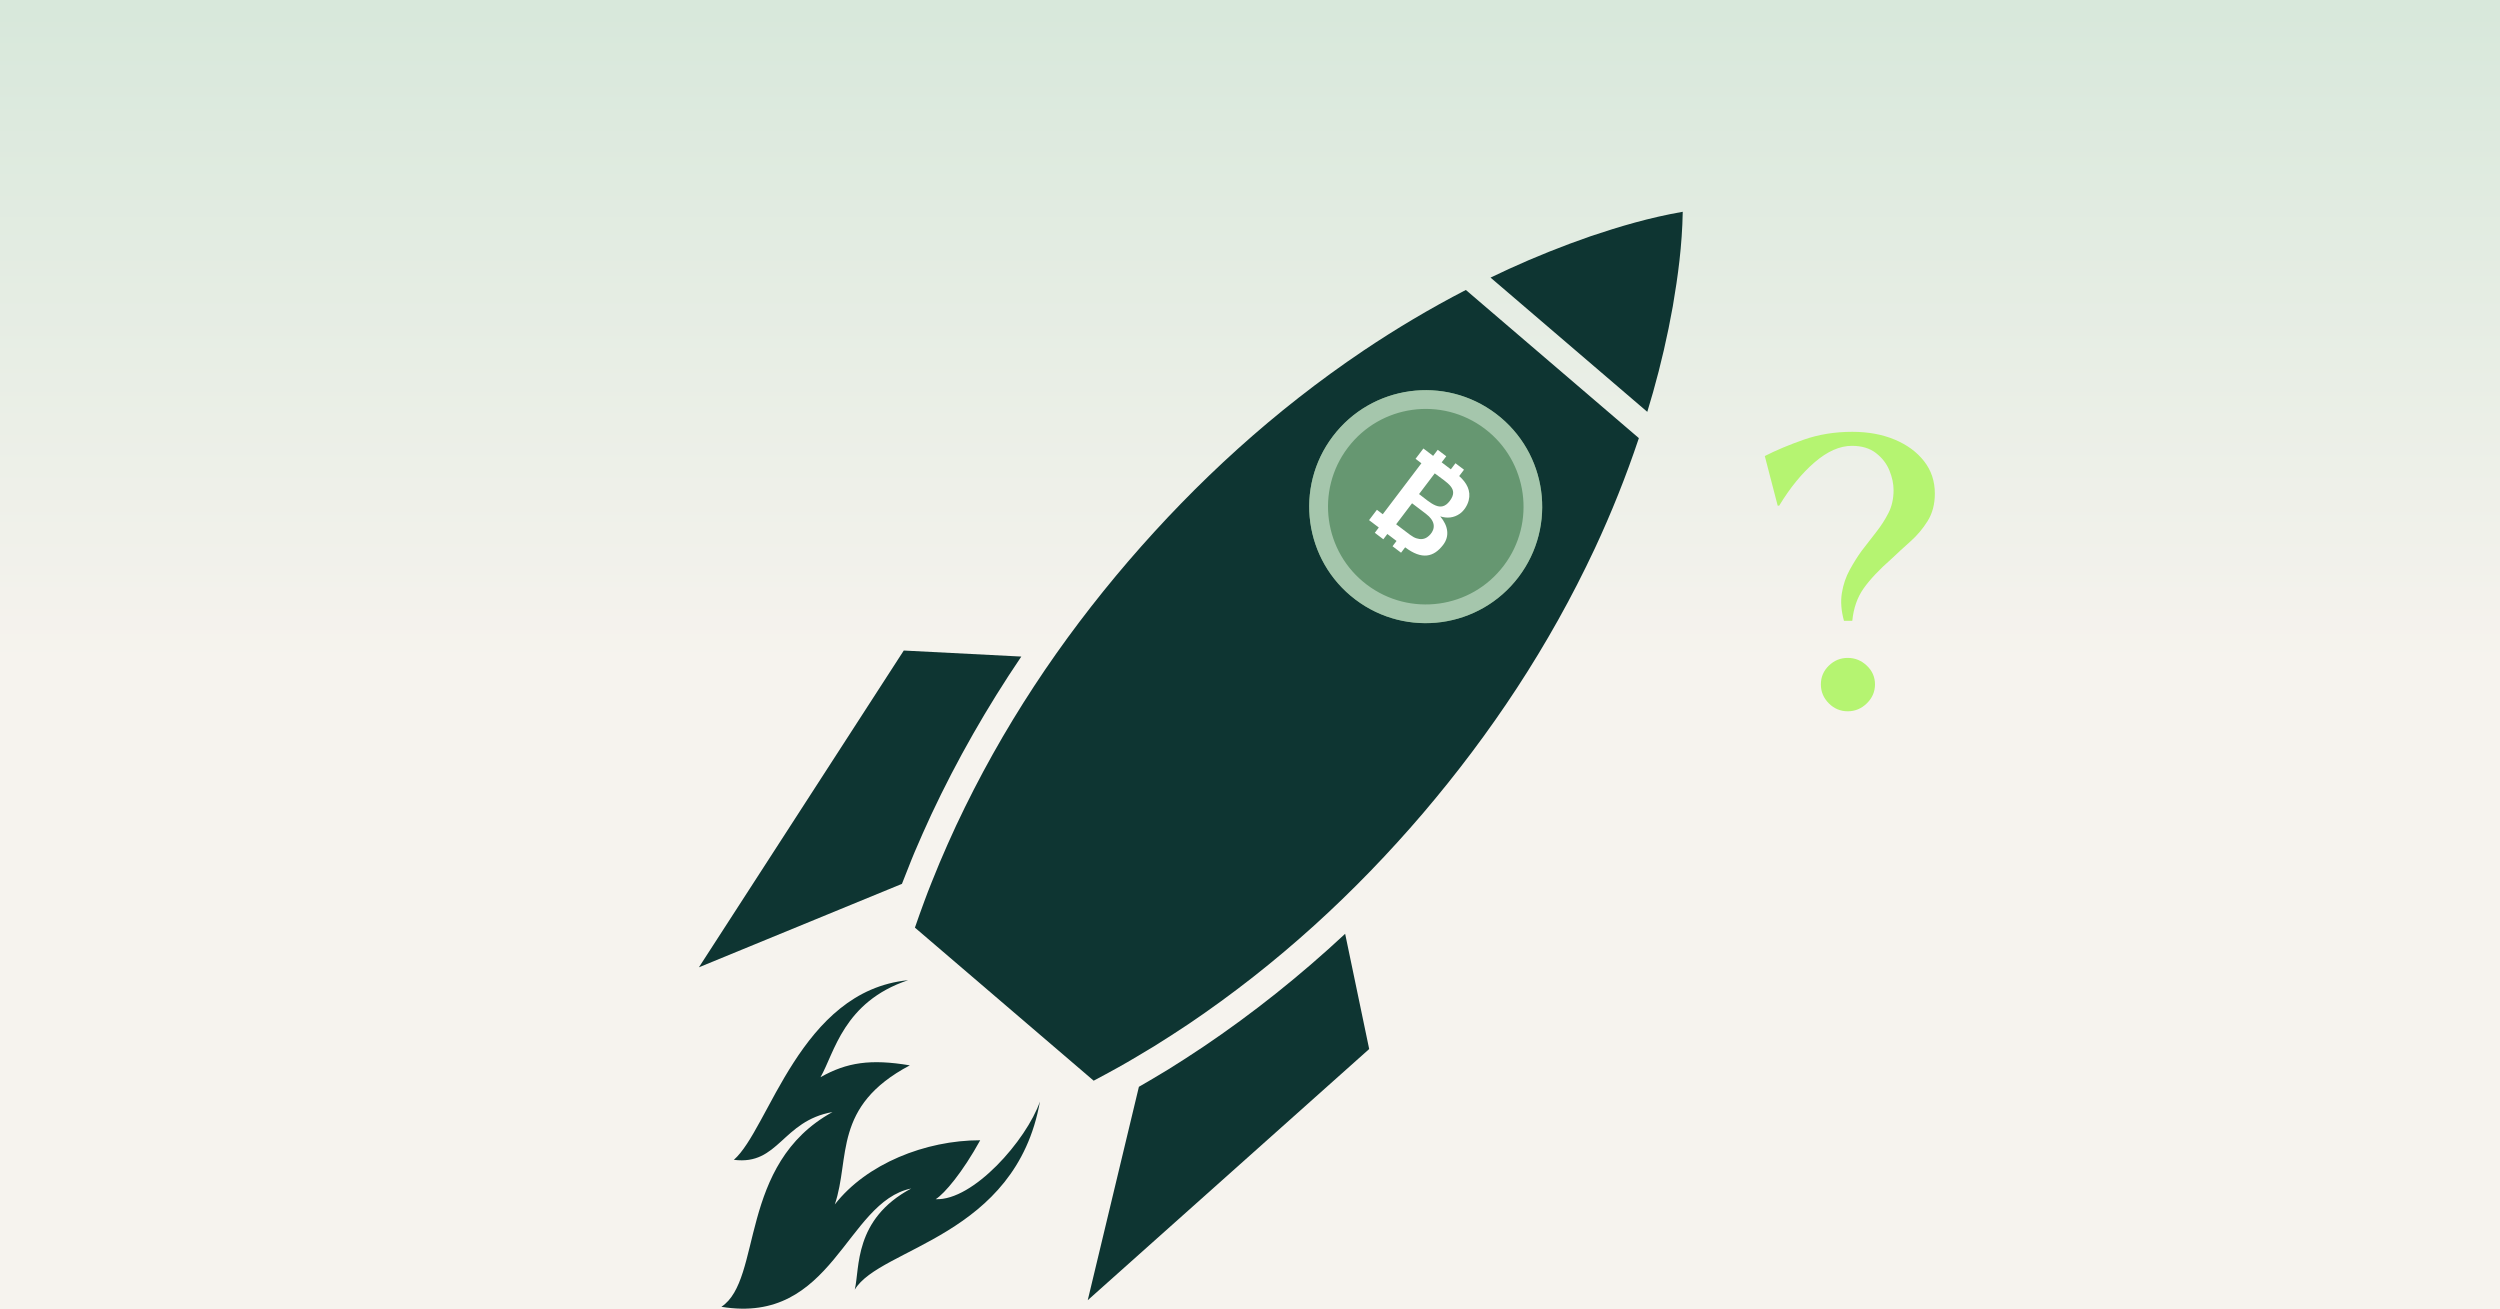 <?xml version="1.0" encoding="UTF-8"?>
<svg xmlns="http://www.w3.org/2000/svg" xmlns:xlink="http://www.w3.org/1999/xlink" width="275px" zoomAndPan="magnify" viewBox="0 0 900 471" height="144px" preserveAspectRatio="xMidYMid meet" version="1.0">
  <defs>
    <g></g>
    <linearGradient x1="600" gradientTransform="matrix(0.75, 0, 0, 0.75, 0, 0)" y1="0" x2="600" gradientUnits="userSpaceOnUse" y2="628" id="e53329164b">
      <stop stop-opacity="1" stop-color="rgb(84.698%, 90.999%, 85.899%)" offset="0"></stop>
      <stop stop-opacity="1" stop-color="rgb(84.883%, 91.066%, 86.014%)" offset="0.016"></stop>
      <stop stop-opacity="1" stop-color="rgb(85.252%, 91.2%, 86.246%)" offset="0.031"></stop>
      <stop stop-opacity="1" stop-color="rgb(85.62%, 91.335%, 86.478%)" offset="0.047"></stop>
      <stop stop-opacity="1" stop-color="rgb(85.989%, 91.469%, 86.708%)" offset="0.062"></stop>
      <stop stop-opacity="1" stop-color="rgb(86.359%, 91.605%, 86.94%)" offset="0.078"></stop>
      <stop stop-opacity="1" stop-color="rgb(86.726%, 91.739%, 87.17%)" offset="0.094"></stop>
      <stop stop-opacity="1" stop-color="rgb(87.096%, 91.873%, 87.402%)" offset="0.109"></stop>
      <stop stop-opacity="1" stop-color="rgb(87.465%, 92.007%, 87.633%)" offset="0.125"></stop>
      <stop stop-opacity="1" stop-color="rgb(87.833%, 92.142%, 87.865%)" offset="0.141"></stop>
      <stop stop-opacity="1" stop-color="rgb(88.202%, 92.276%, 88.095%)" offset="0.156"></stop>
      <stop stop-opacity="1" stop-color="rgb(88.571%, 92.41%, 88.327%)" offset="0.172"></stop>
      <stop stop-opacity="1" stop-color="rgb(88.939%, 92.545%, 88.559%)" offset="0.188"></stop>
      <stop stop-opacity="1" stop-color="rgb(89.308%, 92.679%, 88.789%)" offset="0.203"></stop>
      <stop stop-opacity="1" stop-color="rgb(89.677%, 92.813%, 89.021%)" offset="0.219"></stop>
      <stop stop-opacity="1" stop-color="rgb(90.045%, 92.947%, 89.252%)" offset="0.234"></stop>
      <stop stop-opacity="1" stop-color="rgb(90.414%, 93.082%, 89.484%)" offset="0.25"></stop>
      <stop stop-opacity="1" stop-color="rgb(90.784%, 93.216%, 89.714%)" offset="0.266"></stop>
      <stop stop-opacity="1" stop-color="rgb(91.151%, 93.35%, 89.946%)" offset="0.281"></stop>
      <stop stop-opacity="1" stop-color="rgb(91.521%, 93.484%, 90.176%)" offset="0.297"></stop>
      <stop stop-opacity="1" stop-color="rgb(91.89%, 93.619%, 90.408%)" offset="0.312"></stop>
      <stop stop-opacity="1" stop-color="rgb(92.258%, 93.755%, 90.64%)" offset="0.328"></stop>
      <stop stop-opacity="1" stop-color="rgb(92.627%, 93.889%, 90.871%)" offset="0.344"></stop>
      <stop stop-opacity="1" stop-color="rgb(92.996%, 94.023%, 91.103%)" offset="0.359"></stop>
      <stop stop-opacity="1" stop-color="rgb(93.364%, 94.157%, 91.333%)" offset="0.375"></stop>
      <stop stop-opacity="1" stop-color="rgb(93.733%, 94.292%, 91.565%)" offset="0.391"></stop>
      <stop stop-opacity="1" stop-color="rgb(94.102%, 94.426%, 91.795%)" offset="0.406"></stop>
      <stop stop-opacity="1" stop-color="rgb(94.47%, 94.56%, 92.027%)" offset="0.422"></stop>
      <stop stop-opacity="1" stop-color="rgb(94.839%, 94.695%, 92.258%)" offset="0.438"></stop>
      <stop stop-opacity="1" stop-color="rgb(95.209%, 94.829%, 92.49%)" offset="0.453"></stop>
      <stop stop-opacity="1" stop-color="rgb(95.576%, 94.963%, 92.72%)" offset="0.469"></stop>
      <stop stop-opacity="1" stop-color="rgb(95.946%, 95.097%, 92.952%)" offset="0.484"></stop>
      <stop stop-opacity="1" stop-color="rgb(96.315%, 95.232%, 93.184%)" offset="0.5"></stop>
      <stop stop-opacity="1" stop-color="rgb(96.5%, 95.299%, 93.3%)" offset="1"></stop>
    </linearGradient>
    <clipPath id="84336e489b">
      <path d="M 536.316 76.098 L 605.793 76.098 L 605.793 148.977 L 536.316 148.977 Z M 536.316 76.098 " clip-rule="nonzero"></path>
    </clipPath>
    <clipPath id="f2e4d98163">
      <path d="M 251.355 234 L 368 234 L 368 349 L 251.355 349 Z M 251.355 234 " clip-rule="nonzero"></path>
    </clipPath>
    <clipPath id="4da0af52f5">
      <path d="M 259.383 352.059 L 375 352.059 L 375 470.988 L 259.383 470.988 Z M 259.383 352.059 " clip-rule="nonzero"></path>
    </clipPath>
    <clipPath id="ece1b514d3">
      <path d="M 471 140 L 556 140 L 556 225 L 471 225 Z M 471 140 " clip-rule="nonzero"></path>
    </clipPath>
    <clipPath id="5f3214156f">
      <path d="M 505.172 123.508 L 572.016 174.184 L 521.336 241.027 L 454.496 190.348 Z M 505.172 123.508 " clip-rule="nonzero"></path>
    </clipPath>
    <clipPath id="41f89624fc">
      <path d="M 538.594 148.844 C 520.137 134.852 493.828 138.469 479.832 156.926 C 465.84 175.387 469.457 201.691 487.914 215.688 C 506.375 229.684 532.68 226.062 546.676 207.605 C 560.672 189.148 557.051 162.84 538.594 148.844 Z M 538.594 148.844 " clip-rule="nonzero"></path>
    </clipPath>
    <clipPath id="d6aa12816e">
      <path d="M 471 140 L 556 140 L 556 225 L 471 225 Z M 471 140 " clip-rule="nonzero"></path>
    </clipPath>
    <clipPath id="f67b7190b4">
      <path d="M 505.172 123.508 L 572.109 174.258 L 521.359 241.191 L 454.422 190.441 Z M 505.172 123.508 " clip-rule="nonzero"></path>
    </clipPath>
    <clipPath id="96e2e974f7">
      <path d="M 505.172 123.508 L 572.008 174.18 L 521.336 241.012 L 454.5 190.34 Z M 505.172 123.508 " clip-rule="nonzero"></path>
    </clipPath>
    <clipPath id="3ce9f93f13">
      <path d="M 538.59 148.844 C 520.133 134.848 493.828 138.469 479.836 156.922 C 465.844 175.379 469.461 201.684 487.918 215.676 C 506.375 229.668 532.676 226.051 546.672 207.594 C 560.664 189.141 557.047 162.836 538.59 148.844 Z M 538.59 148.844 " clip-rule="nonzero"></path>
    </clipPath>
    <clipPath id="ae493c4f0e">
      <path d="M 492 161 L 529 161 L 529 200 L 492 200 Z M 492 161 " clip-rule="nonzero"></path>
    </clipPath>
    <clipPath id="1ea5ff40da">
      <path d="M 514.059 159.117 L 535.574 175.43 L 512.918 205.312 L 491.402 189 Z M 514.059 159.117 " clip-rule="nonzero"></path>
    </clipPath>
    <clipPath id="1031f7f871">
      <path d="M 514.059 159.117 L 535.574 175.43 L 512.918 205.312 L 491.402 189 Z M 514.059 159.117 " clip-rule="nonzero"></path>
    </clipPath>
  </defs>
  <rect x="-90" width="1080" fill="#ffffff" y="-47.1" height="565.2" fill-opacity="1"></rect>
  <rect x="-90" fill="url(#e53329164b)" width="1080" y="-47.1" height="565.2"></rect>
  <g clip-path="url(#84336e489b)">
    <path fill="#0e3532" d="M 572.719 84.871 C 562.438 88.438 552.613 92.379 543.223 96.68 C 540.984 97.719 538.781 98.754 536.594 99.797 L 593.023 148.129 C 593.738 145.801 594.43 143.453 595.09 141.102 C 597.91 131.133 600.297 120.844 602.215 110.113 C 604.055 99.34 605.574 88.285 605.789 76.102 C 593.793 78.199 583.086 81.391 572.719 84.871 " fill-opacity="1" fill-rule="nonzero"></path>
  </g>
  <path fill="#0e3532" d="M 537.113 199.238 C 527.074 210.949 509.453 212.309 497.742 202.289 C 486.039 192.258 484.66 174.641 494.68 162.93 C 504.727 151.215 522.363 149.848 534.066 159.879 C 545.77 169.906 547.148 187.523 537.113 199.238 Z M 490.906 126.047 C 458.57 147.805 430.719 173.395 406.227 201.867 C 381.77 230.371 360.746 261.797 344.203 297.074 C 342.152 301.496 340.16 305.965 338.242 310.508 C 336.379 315.078 334.465 319.645 332.754 324.344 C 331.59 327.461 330.473 330.629 329.371 333.812 L 393.723 388.914 C 396.703 387.332 399.66 385.734 402.566 384.117 C 406.953 381.691 411.145 379.09 415.398 376.57 C 419.574 373.984 423.695 371.305 427.758 368.602 C 460.051 346.824 487.867 321.199 512.273 292.645 C 536.617 264.059 557.617 232.59 574.129 197.324 C 580.059 184.613 585.371 171.406 589.992 157.586 L 527.707 104.25 C 514.766 110.945 502.531 118.246 490.906 126.047 " fill-opacity="1" fill-rule="nonzero"></path>
  <g clip-path="url(#f2e4d98163)">
    <path fill="#0e3532" d="M 328.094 309.465 L 329.23 306.703 C 331.105 302.266 333.125 297.758 335.332 292.969 C 344.484 273.473 355.297 254.512 367.668 236.227 L 325.359 234.055 L 251.609 348.094 L 324.699 318.055 C 325.82 315.141 326.961 312.277 328.094 309.465 " fill-opacity="1" fill-rule="nonzero"></path>
  </g>
  <path fill="#0e3532" d="M 433.211 376.688 C 428.77 379.652 424.645 382.336 420.555 384.867 L 417.984 386.41 C 415.398 387.965 412.73 389.559 410.004 391.109 L 391.586 467.938 L 492.906 377.516 L 484.25 336.031 C 468.086 351.094 451.035 364.68 433.211 376.688 " fill-opacity="1" fill-rule="nonzero"></path>
  <g clip-path="url(#4da0af52f5)">
    <path fill="#0e3532" d="M 336.867 431.57 C 340.062 429.531 346.496 421.941 352.875 410.355 C 333.125 410.355 311.895 418.852 300.531 433.473 C 306.195 416.75 299.629 398.156 327.539 383.391 C 313.422 381.023 304.875 382.297 295.383 387.656 C 300.398 378.938 303.621 360.52 326.914 352.734 C 288 356.559 276.832 406.414 264.191 417.398 C 280.367 419.488 281.52 403.406 299.699 400.203 C 265.551 418.965 274.609 460.453 259.699 470.312 C 299.949 476.953 304.457 432.535 328.039 427.723 C 307.273 438.812 309.578 456.395 307.715 464.133 C 316.793 448.887 365.68 445.277 374.379 396.414 C 369.492 410.406 350.316 432.176 336.867 431.57 " fill-opacity="1" fill-rule="nonzero"></path>
  </g>
  <g clip-path="url(#ece1b514d3)">
    <g clip-path="url(#5f3214156f)">
      <g clip-path="url(#41f89624fc)">
        <path fill="#669771" d="M 505.172 123.508 L 572.016 174.184 L 521.336 241.027 L 454.496 190.348 Z M 505.172 123.508 " fill-opacity="1" fill-rule="nonzero"></path>
      </g>
    </g>
  </g>
  <g clip-path="url(#d6aa12816e)">
    <g clip-path="url(#f67b7190b4)">
      <g clip-path="url(#96e2e974f7)">
        <g clip-path="url(#3ce9f93f13)">
          <path stroke-linecap="butt" transform="matrix(0.598, 0.453, -0.453, 0.598, 505.173, 123.506)" fill="none" stroke-linejoin="miter" d="M 55.915 0.002 C 25.03 -0.001 -0.001 25.037 -0.002 55.914 C -0 86.796 25.033 111.83 55.915 111.828 C 86.796 111.826 111.827 86.796 111.829 55.912 C 111.83 25.034 86.797 -0 55.915 0.002 Z M 55.915 0.002 " stroke="#a5c6ac" stroke-width="18" stroke-opacity="1" stroke-miterlimit="4"></path>
        </g>
      </g>
    </g>
  </g>
  <g clip-path="url(#ae493c4f0e)">
    <g clip-path="url(#1ea5ff40da)">
      <g clip-path="url(#1031f7f871)">
        <path fill="#ffffff" d="M 513.781 193.254 C 512.613 194.051 511.309 194.098 509.957 193.668 C 508.48 193.203 507.691 192.457 502.609 188.605 L 508.34 181.043 C 513.43 184.902 514.25 185.41 515.156 186.605 C 517.395 189.559 515.391 192.16 513.781 193.254 Z M 516.504 170.277 C 521.262 173.883 525.25 175.801 521.895 180.23 C 518.629 184.531 515.152 180.988 510.855 177.73 Z M 519.57 195.965 C 521.871 192.934 521.414 189.23 518.477 185.75 C 520.941 186.559 523.41 186.289 525.516 184.816 C 527.059 183.742 528.281 181.797 528.73 180.023 C 529.617 176.535 528.008 173.645 525.309 171.242 L 527.039 168.961 L 523.969 166.629 L 522.305 168.82 C 521.477 168.184 519 166.309 519 166.309 L 520.66 164.121 L 517.586 161.789 L 515.926 163.977 L 512.422 161.32 L 509.598 165.039 L 511.707 166.641 L 497.797 184.988 L 495.688 183.391 L 492.863 187.113 C 494.109 188.059 495.09 188.801 496.371 189.77 L 494.715 191.957 L 497.785 194.289 L 499.445 192.102 C 500.629 193 501.406 193.59 502.754 194.609 L 501.094 196.797 L 504.168 199.125 L 505.855 196.898 C 511.84 201.434 516.121 200.52 519.57 195.965 " fill-opacity="1" fill-rule="nonzero"></path>
      </g>
    </g>
  </g>
  <g fill="#b5f471" fill-opacity="1">
    <g transform="translate(630.967, 254.834)">
      <g>
        <path d="M 35.859 -31.484 L 32.859 -31.484 C 31.859 -35.117 31.609 -38.457 32.109 -41.5 C 32.609 -44.551 33.562 -47.348 34.969 -49.891 C 36.375 -52.441 37.805 -54.719 39.266 -56.719 C 40.992 -58.988 42.719 -61.211 44.438 -63.391 C 46.164 -65.578 47.645 -67.875 48.875 -70.281 C 50.102 -72.688 50.719 -75.438 50.719 -78.531 C 50.719 -80.801 50.219 -83.16 49.219 -85.609 C 48.219 -88.066 46.602 -90.156 44.375 -91.875 C 42.145 -93.602 39.258 -94.469 35.719 -94.469 C 31.352 -94.469 26.875 -92.488 22.281 -88.531 C 17.695 -84.582 13.453 -79.383 9.547 -72.938 L 9 -72.938 L 4.359 -90.797 C 8.453 -92.891 13.156 -94.863 18.469 -96.719 C 23.789 -98.582 29.586 -99.516 35.859 -99.516 C 41.578 -99.516 46.66 -98.582 51.109 -96.719 C 55.566 -94.863 59.094 -92.273 61.688 -88.953 C 64.281 -85.641 65.578 -81.754 65.578 -77.297 C 65.578 -73.484 64.711 -70.188 62.984 -67.406 C 61.254 -64.633 59.188 -62.18 56.781 -60.047 C 54.375 -57.91 52.125 -55.844 50.031 -53.844 C 45.582 -49.938 42.219 -46.367 39.938 -43.141 C 37.664 -39.922 36.305 -36.035 35.859 -31.484 Z M 34.219 1.094 C 31.582 1.094 29.312 0.141 27.406 -1.766 C 25.5 -3.68 24.547 -5.957 24.547 -8.594 C 24.547 -11.227 25.5 -13.473 27.406 -15.328 C 29.312 -17.191 31.582 -18.125 34.219 -18.125 C 36.852 -18.125 39.145 -17.191 41.094 -15.328 C 43.051 -13.473 44.031 -11.227 44.031 -8.594 C 44.031 -5.957 43.051 -3.68 41.094 -1.766 C 39.145 0.141 36.852 1.094 34.219 1.094 Z M 34.219 1.094 "></path>
      </g>
    </g>
  </g>
</svg>
